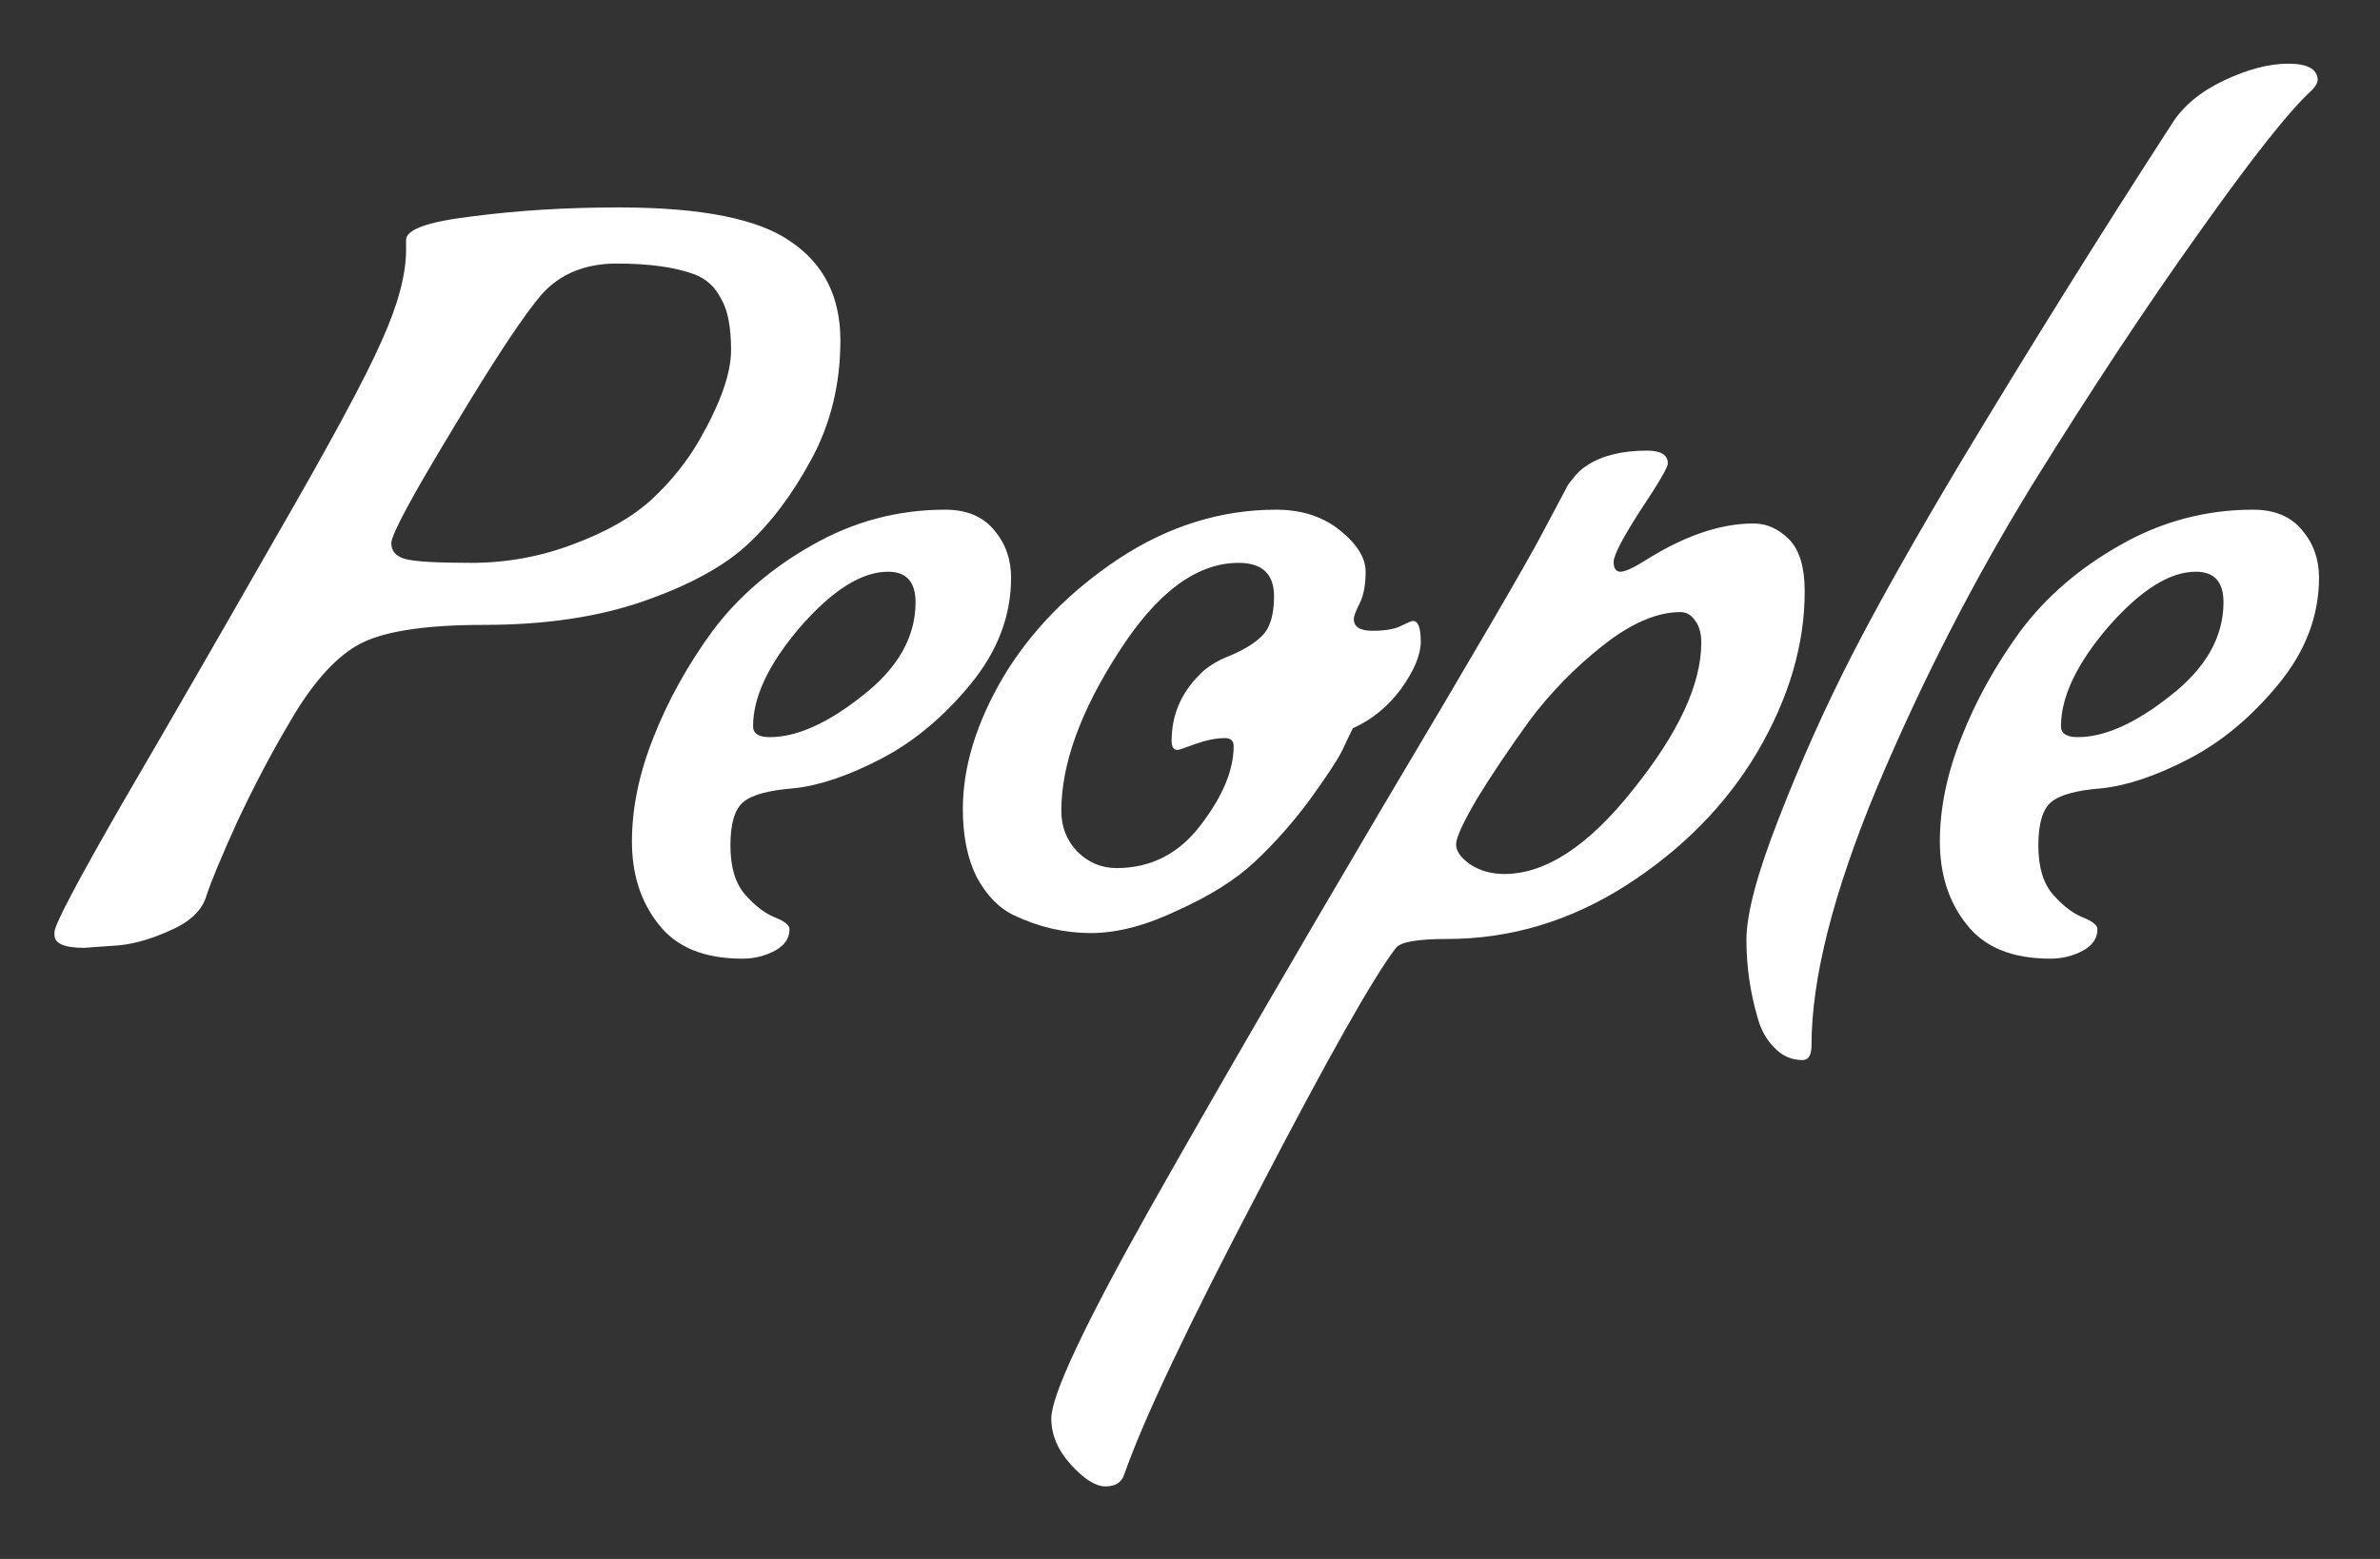 <?xml version="1.0" encoding="UTF-8"?> <svg xmlns="http://www.w3.org/2000/svg" width="29" height="19" viewBox="0 0 29 19" fill="none"><rect x="0" y="0" width="29" height="19" fill="#333333" stroke="none"/><path d="M10.24 4.148C10.24 4.676 10.124 5.156 9.892 5.588C9.66 6.02 9.396 6.372 9.1 6.644C8.812 6.908 8.392 7.136 7.84 7.328C7.288 7.52 6.64 7.616 5.896 7.616C5.152 7.616 4.636 7.7 4.348 7.868C4.06 8.036 3.78 8.36 3.508 8.84C3.308 9.176 3.104 9.564 2.896 10.004C2.696 10.444 2.568 10.752 2.512 10.928C2.456 11.104 2.304 11.244 2.056 11.348C1.808 11.46 1.576 11.52 1.36 11.528L1.024 11.552C0.784 11.552 0.664 11.5 0.664 11.396V11.36C0.664 11.272 0.94 10.748 1.492 9.788C2.052 8.828 2.668 7.76 3.34 6.584C4.02 5.408 4.456 4.6 4.648 4.16C4.848 3.72 4.948 3.348 4.948 3.044V2.924C4.948 2.796 5.22 2.7 5.764 2.636C6.316 2.564 6.908 2.528 7.54 2.528C8.548 2.528 9.248 2.668 9.64 2.948C10.04 3.22 10.24 3.62 10.24 4.148ZM6.604 3.584C6.388 3.832 6.028 4.376 5.524 5.216C5.02 6.048 4.768 6.516 4.768 6.62C4.768 6.716 4.824 6.78 4.936 6.812C5.048 6.844 5.316 6.86 5.74 6.86C6.172 6.86 6.588 6.784 6.988 6.632C7.396 6.48 7.716 6.296 7.948 6.08C8.18 5.864 8.372 5.624 8.524 5.36C8.78 4.912 8.908 4.548 8.908 4.268C8.908 3.988 8.868 3.78 8.788 3.644C8.716 3.5 8.608 3.4 8.464 3.344C8.224 3.256 7.908 3.212 7.516 3.212C7.132 3.212 6.828 3.336 6.604 3.584ZM9.044 11.684C8.58 11.684 8.24 11.544 8.024 11.264C7.808 10.992 7.7 10.656 7.7 10.256C7.7 9.848 7.788 9.424 7.964 8.984C8.14 8.536 8.38 8.104 8.684 7.688C8.996 7.272 9.4 6.924 9.896 6.644C10.4 6.356 10.94 6.212 11.516 6.212C11.78 6.212 11.98 6.296 12.116 6.464C12.252 6.624 12.32 6.816 12.32 7.04C12.32 7.504 12.156 7.936 11.828 8.336C11.5 8.736 11.136 9.04 10.736 9.248C10.336 9.456 9.98 9.576 9.668 9.608C9.364 9.632 9.16 9.688 9.056 9.776C8.952 9.864 8.9 10.04 8.9 10.304C8.9 10.568 8.96 10.768 9.08 10.904C9.2 11.04 9.32 11.132 9.44 11.18C9.56 11.228 9.62 11.276 9.62 11.324C9.62 11.436 9.56 11.524 9.44 11.588C9.32 11.652 9.188 11.684 9.044 11.684ZM11.156 7.34C11.156 7.092 11.044 6.968 10.82 6.968C10.5 6.968 10.144 7.192 9.752 7.64C9.368 8.088 9.176 8.492 9.176 8.852C9.176 8.94 9.244 8.984 9.38 8.984C9.708 8.984 10.084 8.816 10.508 8.48C10.94 8.144 11.156 7.764 11.156 7.34ZM12.356 11.156C12.172 11.068 12.02 10.912 11.9 10.688C11.788 10.464 11.732 10.188 11.732 9.86C11.732 9.348 11.896 8.812 12.224 8.252C12.56 7.692 13.028 7.212 13.628 6.812C14.236 6.412 14.876 6.212 15.548 6.212C15.86 6.212 16.12 6.296 16.328 6.464C16.536 6.632 16.64 6.8 16.64 6.968C16.64 7.128 16.616 7.256 16.568 7.352C16.52 7.448 16.496 7.512 16.496 7.544C16.496 7.64 16.572 7.688 16.724 7.688C16.876 7.688 16.992 7.668 17.072 7.628C17.152 7.588 17.2 7.568 17.216 7.568C17.28 7.568 17.312 7.652 17.312 7.82C17.312 7.98 17.232 8.172 17.072 8.396C16.912 8.612 16.716 8.772 16.484 8.876C16.452 8.94 16.408 9.032 16.352 9.152C16.296 9.264 16.164 9.464 15.956 9.752C15.748 10.032 15.524 10.284 15.284 10.508C15.052 10.724 14.74 10.92 14.348 11.096C13.964 11.28 13.612 11.372 13.292 11.372C12.972 11.372 12.66 11.3 12.356 11.156ZM15.032 9.092C15.032 9.028 14.996 8.996 14.924 8.996C14.82 8.996 14.7 9.02 14.564 9.068C14.436 9.116 14.364 9.14 14.348 9.14C14.3 9.14 14.276 9.104 14.276 9.032C14.276 8.72 14.388 8.452 14.612 8.228C14.7 8.132 14.828 8.052 14.996 7.988C15.164 7.916 15.292 7.836 15.38 7.748C15.476 7.652 15.524 7.492 15.524 7.268C15.524 6.996 15.38 6.86 15.092 6.86C14.58 6.86 14.092 7.224 13.628 7.952C13.164 8.672 12.932 9.316 12.932 9.884C12.932 10.076 12.996 10.24 13.124 10.376C13.26 10.512 13.42 10.58 13.604 10.58C14.02 10.58 14.36 10.408 14.624 10.064C14.896 9.712 15.032 9.388 15.032 9.092ZM17.634 11.444C17.274 11.444 17.066 11.48 17.01 11.552C16.738 11.904 16.178 12.896 15.33 14.528C14.474 16.16 13.93 17.308 13.698 17.972C13.666 18.068 13.59 18.116 13.47 18.116C13.35 18.116 13.21 18.028 13.05 17.852C12.89 17.676 12.81 17.488 12.81 17.288C12.81 17.008 13.21 16.156 14.01 14.732C14.81 13.316 15.758 11.68 16.854 9.824C17.958 7.968 18.602 6.864 18.786 6.512C18.978 6.152 19.078 5.964 19.086 5.948C19.094 5.924 19.122 5.884 19.17 5.828C19.218 5.764 19.274 5.712 19.338 5.672C19.522 5.552 19.766 5.492 20.07 5.492C20.238 5.492 20.322 5.544 20.322 5.648C20.322 5.696 20.21 5.888 19.986 6.224C19.77 6.56 19.662 6.768 19.662 6.848C19.662 6.928 19.69 6.968 19.746 6.968C19.802 6.968 19.906 6.92 20.058 6.824C20.53 6.528 20.966 6.38 21.366 6.38C21.526 6.38 21.67 6.444 21.798 6.572C21.926 6.7 21.99 6.912 21.99 7.208C21.99 7.856 21.798 8.508 21.414 9.164C21.03 9.812 20.494 10.356 19.806 10.796C19.126 11.228 18.402 11.444 17.634 11.444ZM20.73 7.832C20.73 7.72 20.706 7.632 20.658 7.568C20.61 7.496 20.55 7.46 20.478 7.46C20.19 7.46 19.874 7.596 19.53 7.868C19.186 8.14 18.886 8.448 18.63 8.792C18.382 9.136 18.17 9.452 17.994 9.74C17.826 10.028 17.742 10.212 17.742 10.292C17.742 10.372 17.798 10.452 17.91 10.532C18.03 10.612 18.17 10.652 18.33 10.652C18.834 10.652 19.358 10.308 19.902 9.62C20.454 8.932 20.73 8.336 20.73 7.832ZM21.28 11.456C21.28 11.136 21.413 10.64 21.677 9.968C21.941 9.288 22.236 8.628 22.564 7.988C22.892 7.348 23.337 6.56 23.896 5.624C24.729 4.24 25.584 2.868 26.465 1.508C26.601 1.292 26.812 1.116 27.101 0.98C27.389 0.844 27.648 0.776 27.881 0.776C28.113 0.776 28.233 0.84 28.241 0.968C28.241 1.008 28.216 1.052 28.169 1.1C27.896 1.348 27.441 1.924 26.8 2.828C26.16 3.724 25.48 4.752 24.761 5.912C24.049 7.072 23.421 8.296 22.877 9.584C22.34 10.872 22.073 11.924 22.073 12.74C22.073 12.86 22.037 12.92 21.965 12.92C21.828 12.92 21.712 12.868 21.616 12.764C21.52 12.668 21.453 12.544 21.413 12.392C21.325 12.088 21.28 11.776 21.28 11.456ZM24.981 11.684C24.517 11.684 24.177 11.544 23.961 11.264C23.745 10.992 23.637 10.656 23.637 10.256C23.637 9.848 23.725 9.424 23.901 8.984C24.077 8.536 24.317 8.104 24.621 7.688C24.933 7.272 25.337 6.924 25.833 6.644C26.337 6.356 26.877 6.212 27.453 6.212C27.717 6.212 27.917 6.296 28.053 6.464C28.189 6.624 28.257 6.816 28.257 7.04C28.257 7.504 28.093 7.936 27.765 8.336C27.437 8.736 27.073 9.04 26.673 9.248C26.273 9.456 25.917 9.576 25.605 9.608C25.301 9.632 25.097 9.688 24.993 9.776C24.889 9.864 24.837 10.04 24.837 10.304C24.837 10.568 24.897 10.768 25.017 10.904C25.137 11.04 25.257 11.132 25.377 11.18C25.497 11.228 25.557 11.276 25.557 11.324C25.557 11.436 25.497 11.524 25.377 11.588C25.257 11.652 25.125 11.684 24.981 11.684ZM27.093 7.34C27.093 7.092 26.981 6.968 26.757 6.968C26.437 6.968 26.081 7.192 25.689 7.64C25.305 8.088 25.113 8.492 25.113 8.852C25.113 8.94 25.181 8.984 25.317 8.984C25.645 8.984 26.021 8.816 26.445 8.48C26.877 8.144 27.093 7.764 27.093 7.34Z" fill="white"></path></svg> 